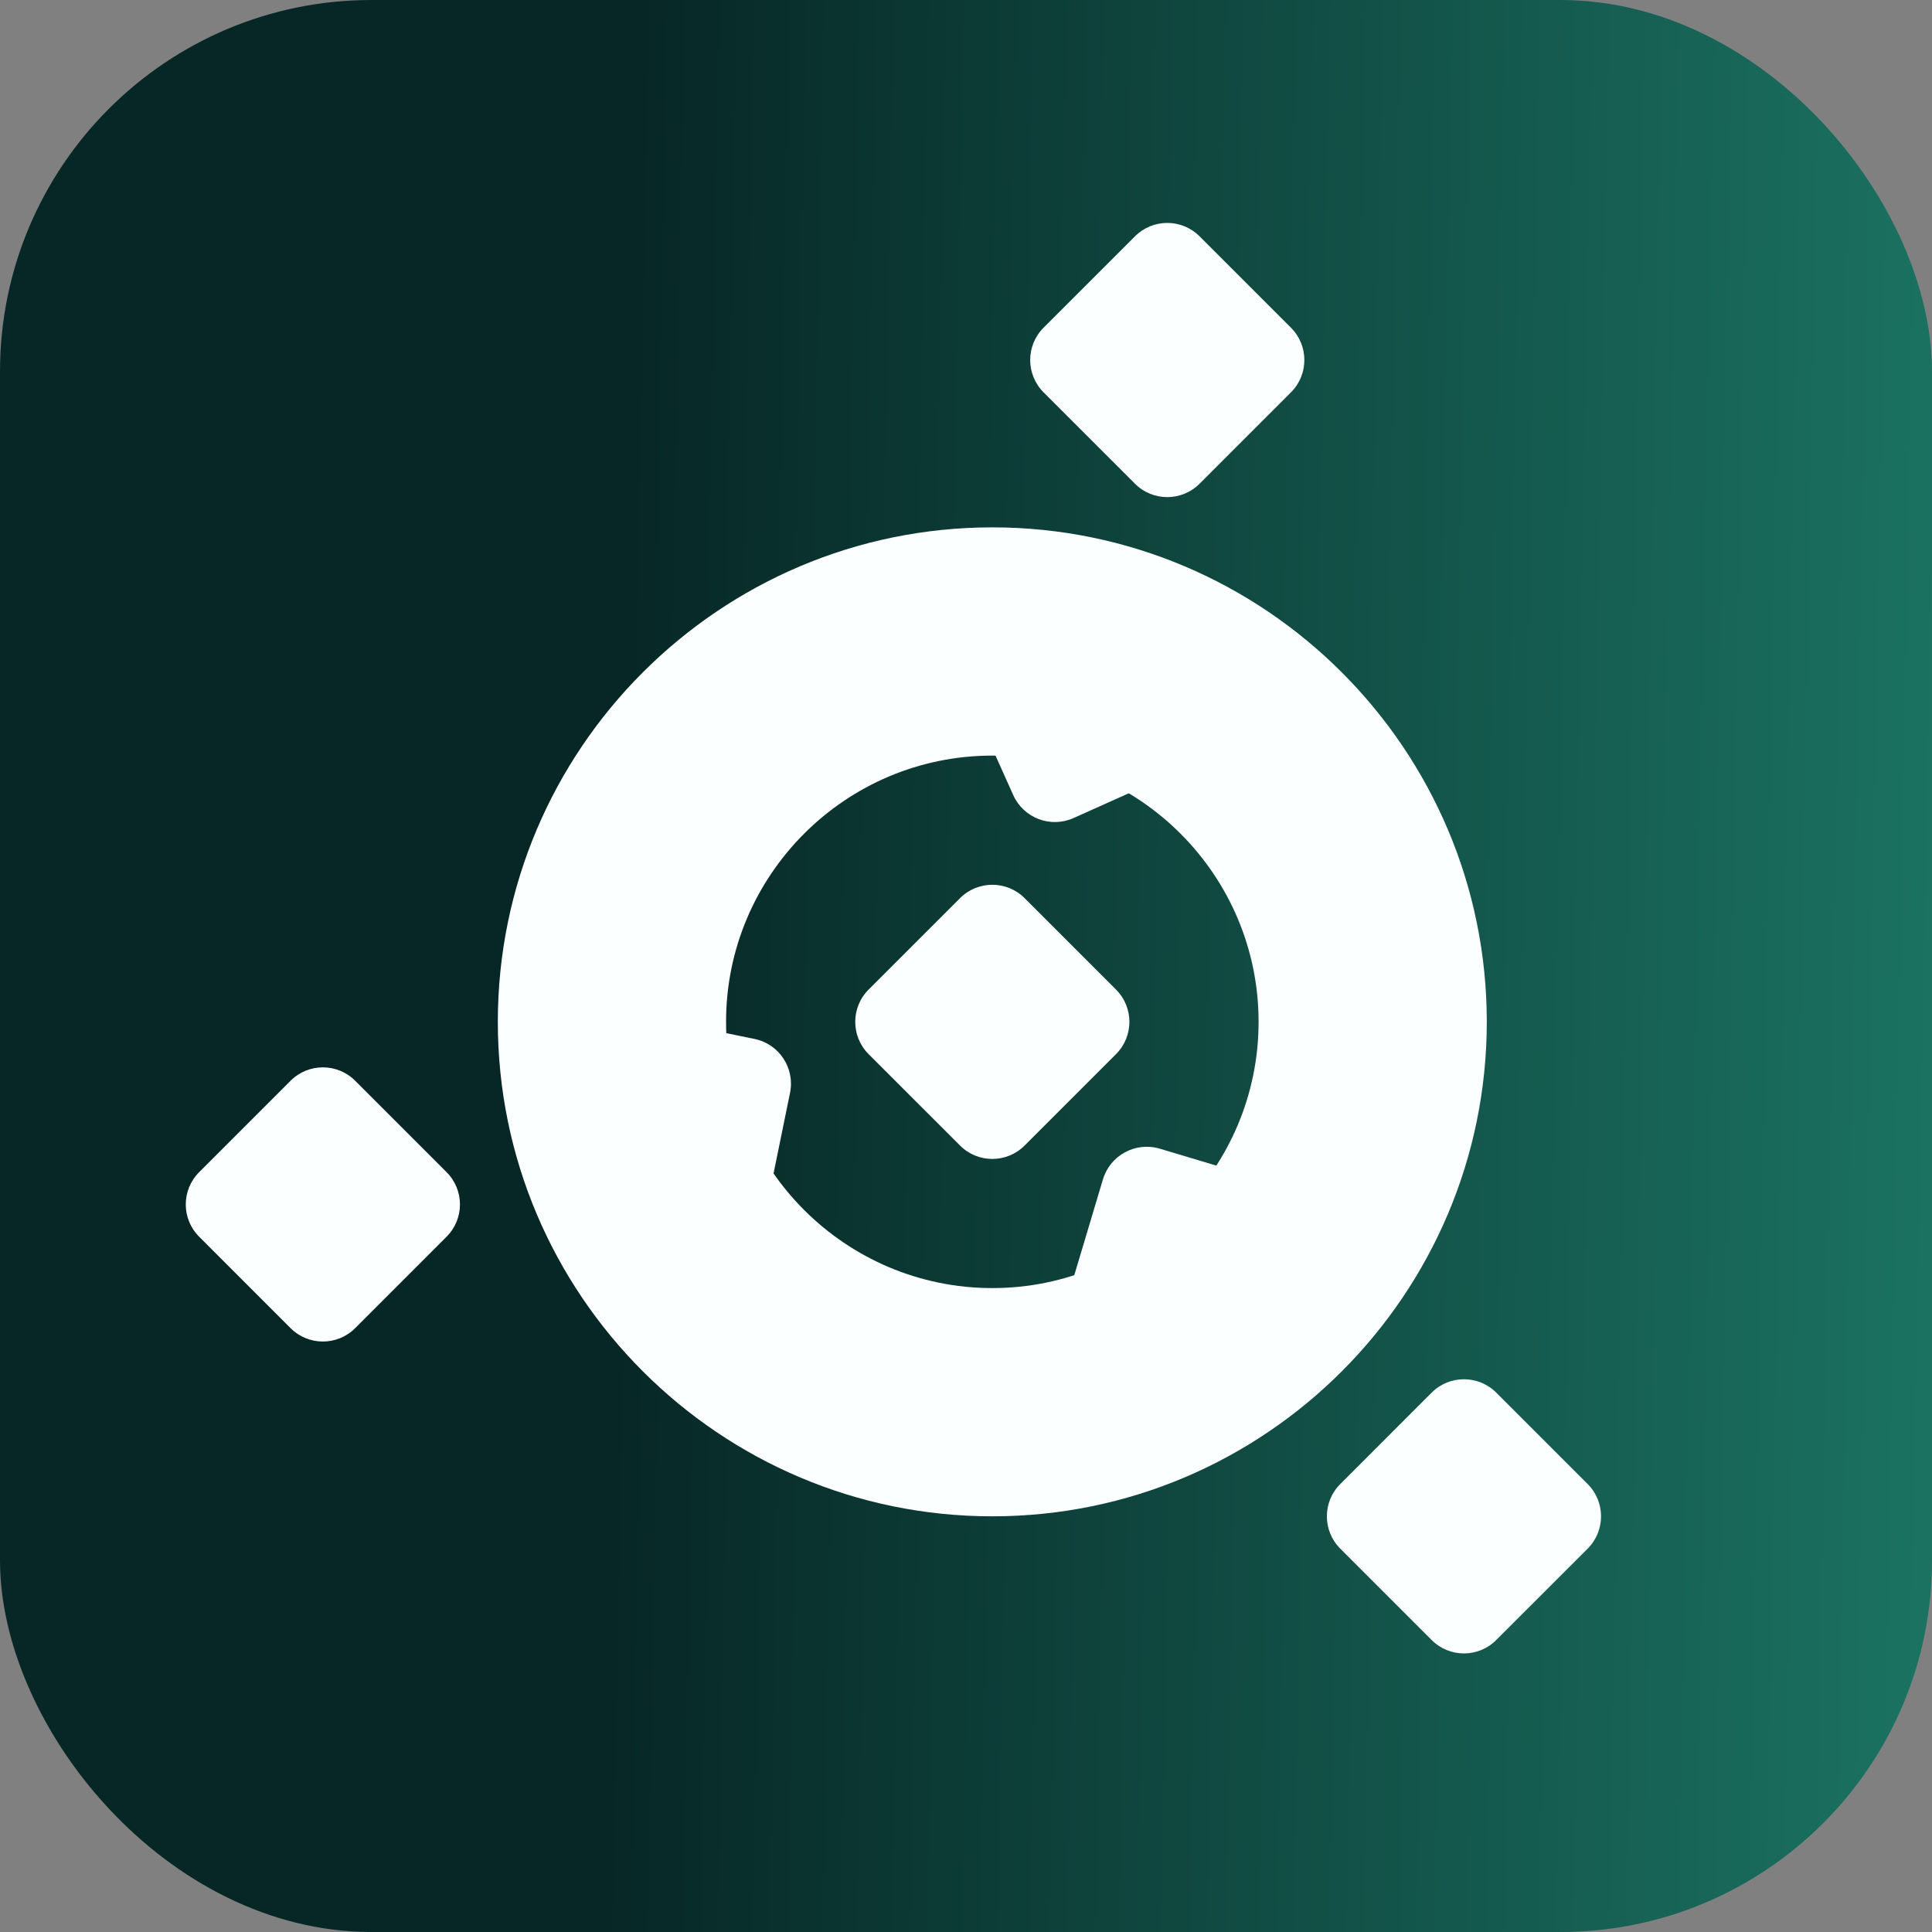 <?xml version="1.0" encoding="UTF-8"?> <svg xmlns="http://www.w3.org/2000/svg" width="52" height="52" viewBox="0 0 52 52" fill="none"><rect x="0" y="0" width="52" height="52" fill="#808080" stroke="none"/><rect width="52" height="52" rx="10" fill="url(#paint0_linear_71_6615)"></rect><path d="M26.709 40.812C19.37 40.812 13.399 34.842 13.399 27.503C13.399 20.164 19.37 14.194 26.709 14.194C34.047 14.194 40.017 20.164 40.017 27.503C40.017 34.842 34.047 40.812 26.709 40.812ZM26.709 20.337C22.757 20.337 19.542 23.551 19.542 27.503C19.542 31.454 22.757 34.669 26.709 34.669C30.66 34.669 33.875 31.455 33.875 27.503C33.875 23.551 30.66 20.337 26.709 20.337Z" fill="#FBFFFF"></path><path d="M27.577 30.833C27.097 31.313 26.319 31.313 25.84 30.833L23.378 28.372C22.899 27.892 22.899 27.114 23.378 26.635L25.84 24.173C26.32 23.694 27.097 23.694 27.577 24.173L30.038 26.635C30.518 27.114 30.518 27.892 30.038 28.372L27.577 30.833Z" fill="#FBFFFF"></path><path d="M9.559 35.748C9.079 36.227 8.301 36.227 7.821 35.748L5.36 33.286C4.88 32.807 4.88 32.029 5.36 31.549L7.821 29.088C8.301 28.608 9.079 28.608 9.559 29.088L12.02 31.549C12.5 32.029 12.5 32.807 12.02 33.286L9.559 35.748Z" fill="#FBFFFF"></path><path d="M32.286 13.02C31.806 13.5 31.028 13.5 30.549 13.02L28.087 10.559C27.608 10.079 27.608 9.301 28.087 8.821L30.549 6.36C31.029 5.88 31.806 5.88 32.286 6.36L34.747 8.821C35.227 9.301 35.227 10.079 34.747 10.559L32.286 13.02Z" fill="#FBFFFF"></path><path d="M40.271 44.142C39.791 44.622 39.014 44.622 38.534 44.142L36.073 41.681C35.593 41.201 35.593 40.423 36.073 39.944L38.534 37.482C39.014 37.003 39.792 37.003 40.271 37.482L42.733 39.944C43.212 40.423 43.212 41.201 42.733 41.681L40.271 44.142Z" fill="#FBFFFF"></path><path d="M28.895 22.018C28.275 22.295 27.549 22.019 27.271 21.399L25.846 18.224C25.569 17.605 25.845 16.878 26.464 16.6L29.64 15.176C30.259 14.898 30.986 15.175 31.264 15.794L32.688 18.97C32.966 19.588 32.69 20.316 32.07 20.593L28.895 22.018Z" fill="#FBFFFF"></path><path d="M34.377 36.779C34.182 37.429 33.498 37.798 32.848 37.603L29.513 36.606C28.864 36.411 28.494 35.727 28.689 35.076L29.686 31.742C29.881 31.092 30.566 30.723 31.216 30.917L34.55 31.915C35.2 32.11 35.569 32.794 35.375 33.444L34.377 36.779Z" fill="#FBFFFF"></path><path d="M15.707 33.083C15.042 32.947 14.614 32.298 14.75 31.633L15.447 28.223C15.583 27.559 16.232 27.13 16.897 27.266L20.307 27.963C20.971 28.099 21.4 28.748 21.264 29.413L20.567 32.823C20.431 33.487 19.782 33.916 19.117 33.781L15.707 33.083Z" fill="#FBFFFF"></path><defs><linearGradient id="paint0_linear_71_6615" x1="1.278" y1="6.8" x2="52.347" y2="7.771" gradientUnits="userSpaceOnUse"><stop offset="0.31" stop-color="#072726"></stop><stop offset="1" stop-color="#1B7261"></stop></linearGradient></defs></svg> 
